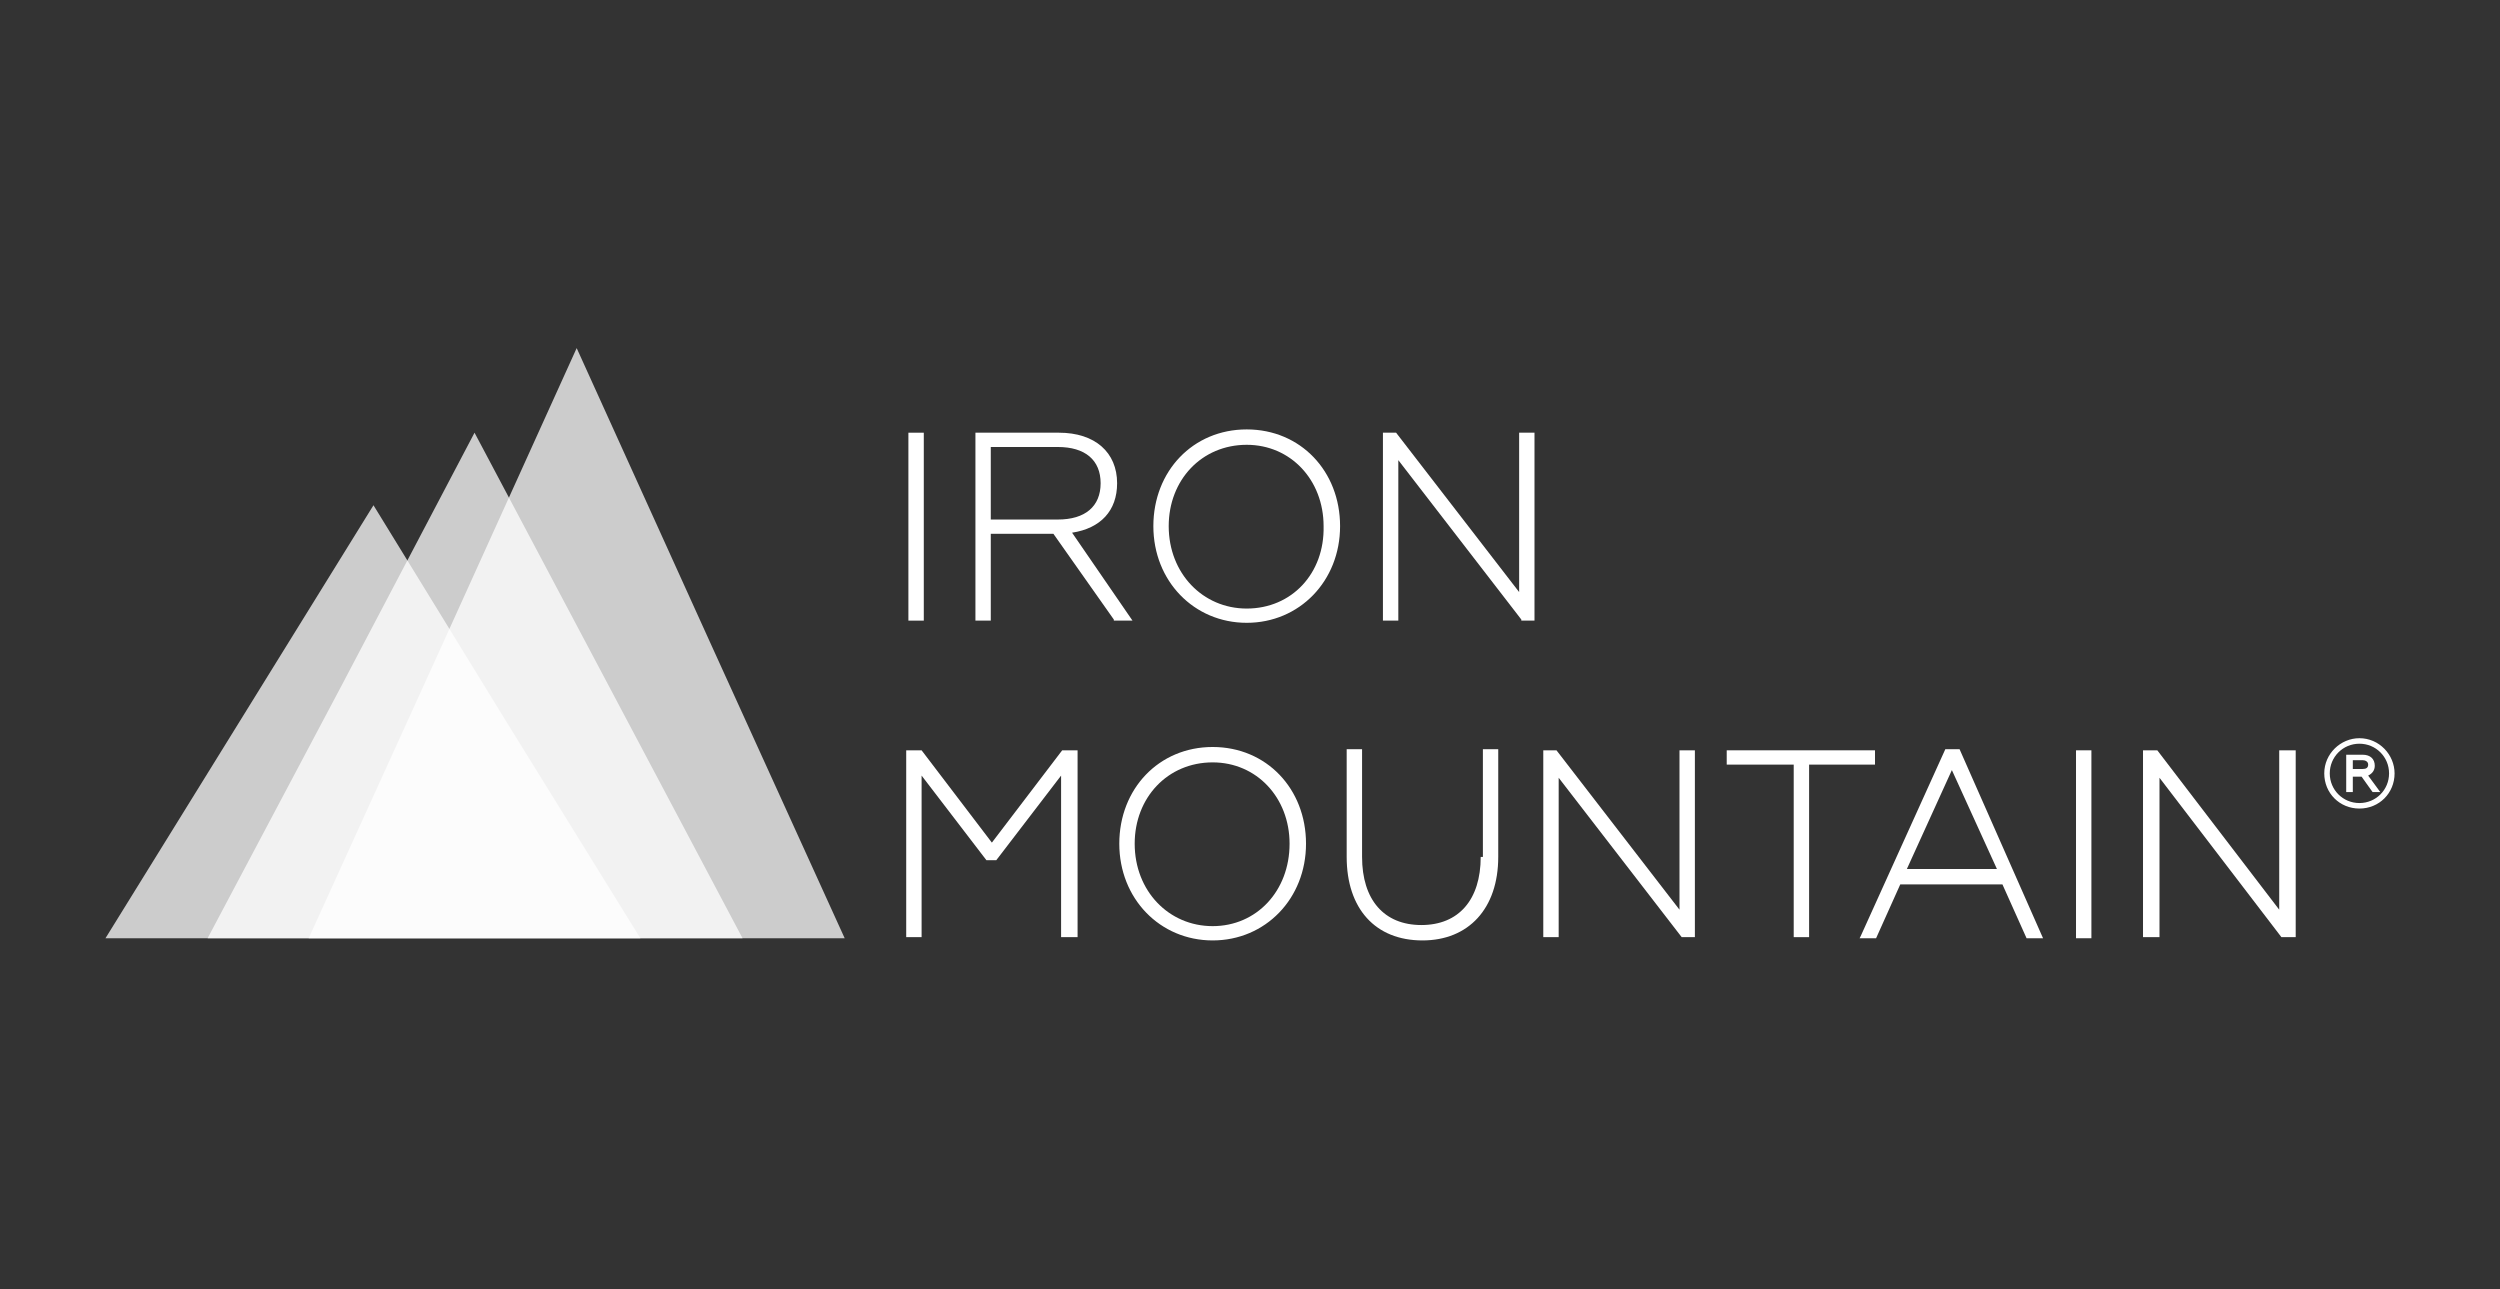 <svg width="64" height="33" viewBox="0 0 64 33" fill="none" xmlns="http://www.w3.org/2000/svg">
<rect x="0" y="0" width="64" height="33" fill="#333333" stroke="none"/>
<path opacity="0.75" d="M9.561 12.934L12.964 18.476L16.394 24.019H9.561H2.7L6.131 18.476L9.561 12.934Z" fill="white"/>
<path opacity="0.75" d="M14.763 8.911L18.194 16.479L21.624 24.019H14.763H7.902L11.333 16.479L14.763 8.911Z" fill="white"/>
<path opacity="0.75" d="M12.148 11.077L15.579 17.548L19.009 24.019H12.148H5.315L8.746 17.548L12.148 11.077Z" fill="white"/>
<path d="M23.649 11.077H23.255V15.888H23.649V11.077Z" fill="white"/>
<path d="M27.445 13.637C28.176 13.525 28.598 13.075 28.598 12.371C28.598 11.584 28.036 11.077 27.108 11.077H24.971V15.888H25.364V13.665H26.967L28.514 15.86V15.888H28.992L27.445 13.637ZM25.364 11.443H27.08C27.783 11.443 28.176 11.78 28.176 12.371C28.176 12.962 27.783 13.3 27.08 13.3H25.364V11.443Z" fill="white"/>
<path d="M31.916 10.993C30.538 10.993 29.526 12.062 29.526 13.469C29.526 14.875 30.566 15.944 31.916 15.944C33.266 15.944 34.306 14.875 34.306 13.469C34.306 12.062 33.294 10.993 31.916 10.993ZM31.916 15.579C30.791 15.579 29.919 14.678 29.919 13.469C29.919 12.287 30.763 11.387 31.916 11.387C33.041 11.387 33.884 12.287 33.884 13.469C33.912 14.678 33.069 15.579 31.916 15.579Z" fill="white"/>
<path d="M38.89 15.157L35.74 11.077H35.403V15.888H35.797V11.78L38.946 15.86V15.888H39.283V11.077H38.89V15.157Z" fill="white"/>
<path d="M25.392 21.571L23.593 19.208H23.199V23.991H23.593V19.855L25.252 22.021H25.28H25.505L27.164 19.855V23.991H27.586V19.208H27.192L25.392 21.571Z" fill="white"/>
<path d="M31.044 19.123C29.667 19.123 28.654 20.193 28.654 21.599C28.654 23.006 29.695 24.075 31.044 24.075C32.394 24.075 33.434 23.006 33.434 21.599C33.434 20.193 32.422 19.123 31.044 19.123ZM31.044 23.709C29.92 23.709 29.048 22.809 29.048 21.599C29.048 20.418 29.892 19.517 31.044 19.517C32.169 19.517 33.013 20.418 33.013 21.599C33.013 22.809 32.169 23.709 31.044 23.709Z" fill="white"/>
<path d="M37.906 21.937C37.906 23.034 37.343 23.681 36.387 23.681C35.431 23.681 34.869 23.034 34.869 21.937V19.18H34.475V21.937C34.475 23.259 35.206 24.075 36.415 24.075C37.596 24.075 38.355 23.259 38.355 21.937V19.18H37.962V21.937H37.906Z" fill="white"/>
<path d="M42.995 23.288L39.846 19.208H39.508V23.991H39.902V19.911L43.051 23.991H43.389V19.208H42.995V23.288Z" fill="white"/>
<path d="M48 19.208H44.204V19.574H45.919V23.991H46.313V19.574H48V19.208Z" fill="white"/>
<path d="M50.165 19.18H49.8L47.635 23.962L47.606 24.019H48.028L48.647 22.64H51.262L51.88 24.019H52.302L50.165 19.18ZM51.121 22.246H48.816L49.968 19.714L51.121 22.246Z" fill="white"/>
<path d="M53.54 19.208H53.146V24.019H53.54V19.208Z" fill="white"/>
<path d="M58.348 23.288L55.227 19.208H54.861V23.991H55.283V19.911L58.404 23.991H58.432H58.77V19.208H58.348V23.288Z" fill="white"/>
<path d="M60.401 18.898C59.923 18.898 59.501 19.292 59.501 19.799C59.501 20.305 59.895 20.699 60.401 20.699C60.907 20.699 61.301 20.305 61.301 19.799C61.301 19.32 60.907 18.898 60.401 18.898ZM60.401 20.558C59.979 20.558 59.642 20.221 59.642 19.799C59.642 19.377 59.979 19.039 60.401 19.039C60.823 19.039 61.16 19.377 61.16 19.799C61.16 20.221 60.823 20.558 60.401 20.558Z" fill="white"/>
<path d="M60.794 19.602C60.794 19.433 60.682 19.321 60.485 19.321H60.063V20.277H60.232V19.883H60.457L60.738 20.277H60.935L60.625 19.855C60.738 19.799 60.794 19.714 60.794 19.602ZM60.232 19.461H60.485C60.541 19.461 60.625 19.489 60.625 19.574C60.625 19.658 60.569 19.686 60.485 19.686H60.232V19.461Z" fill="white"/>
</svg>
